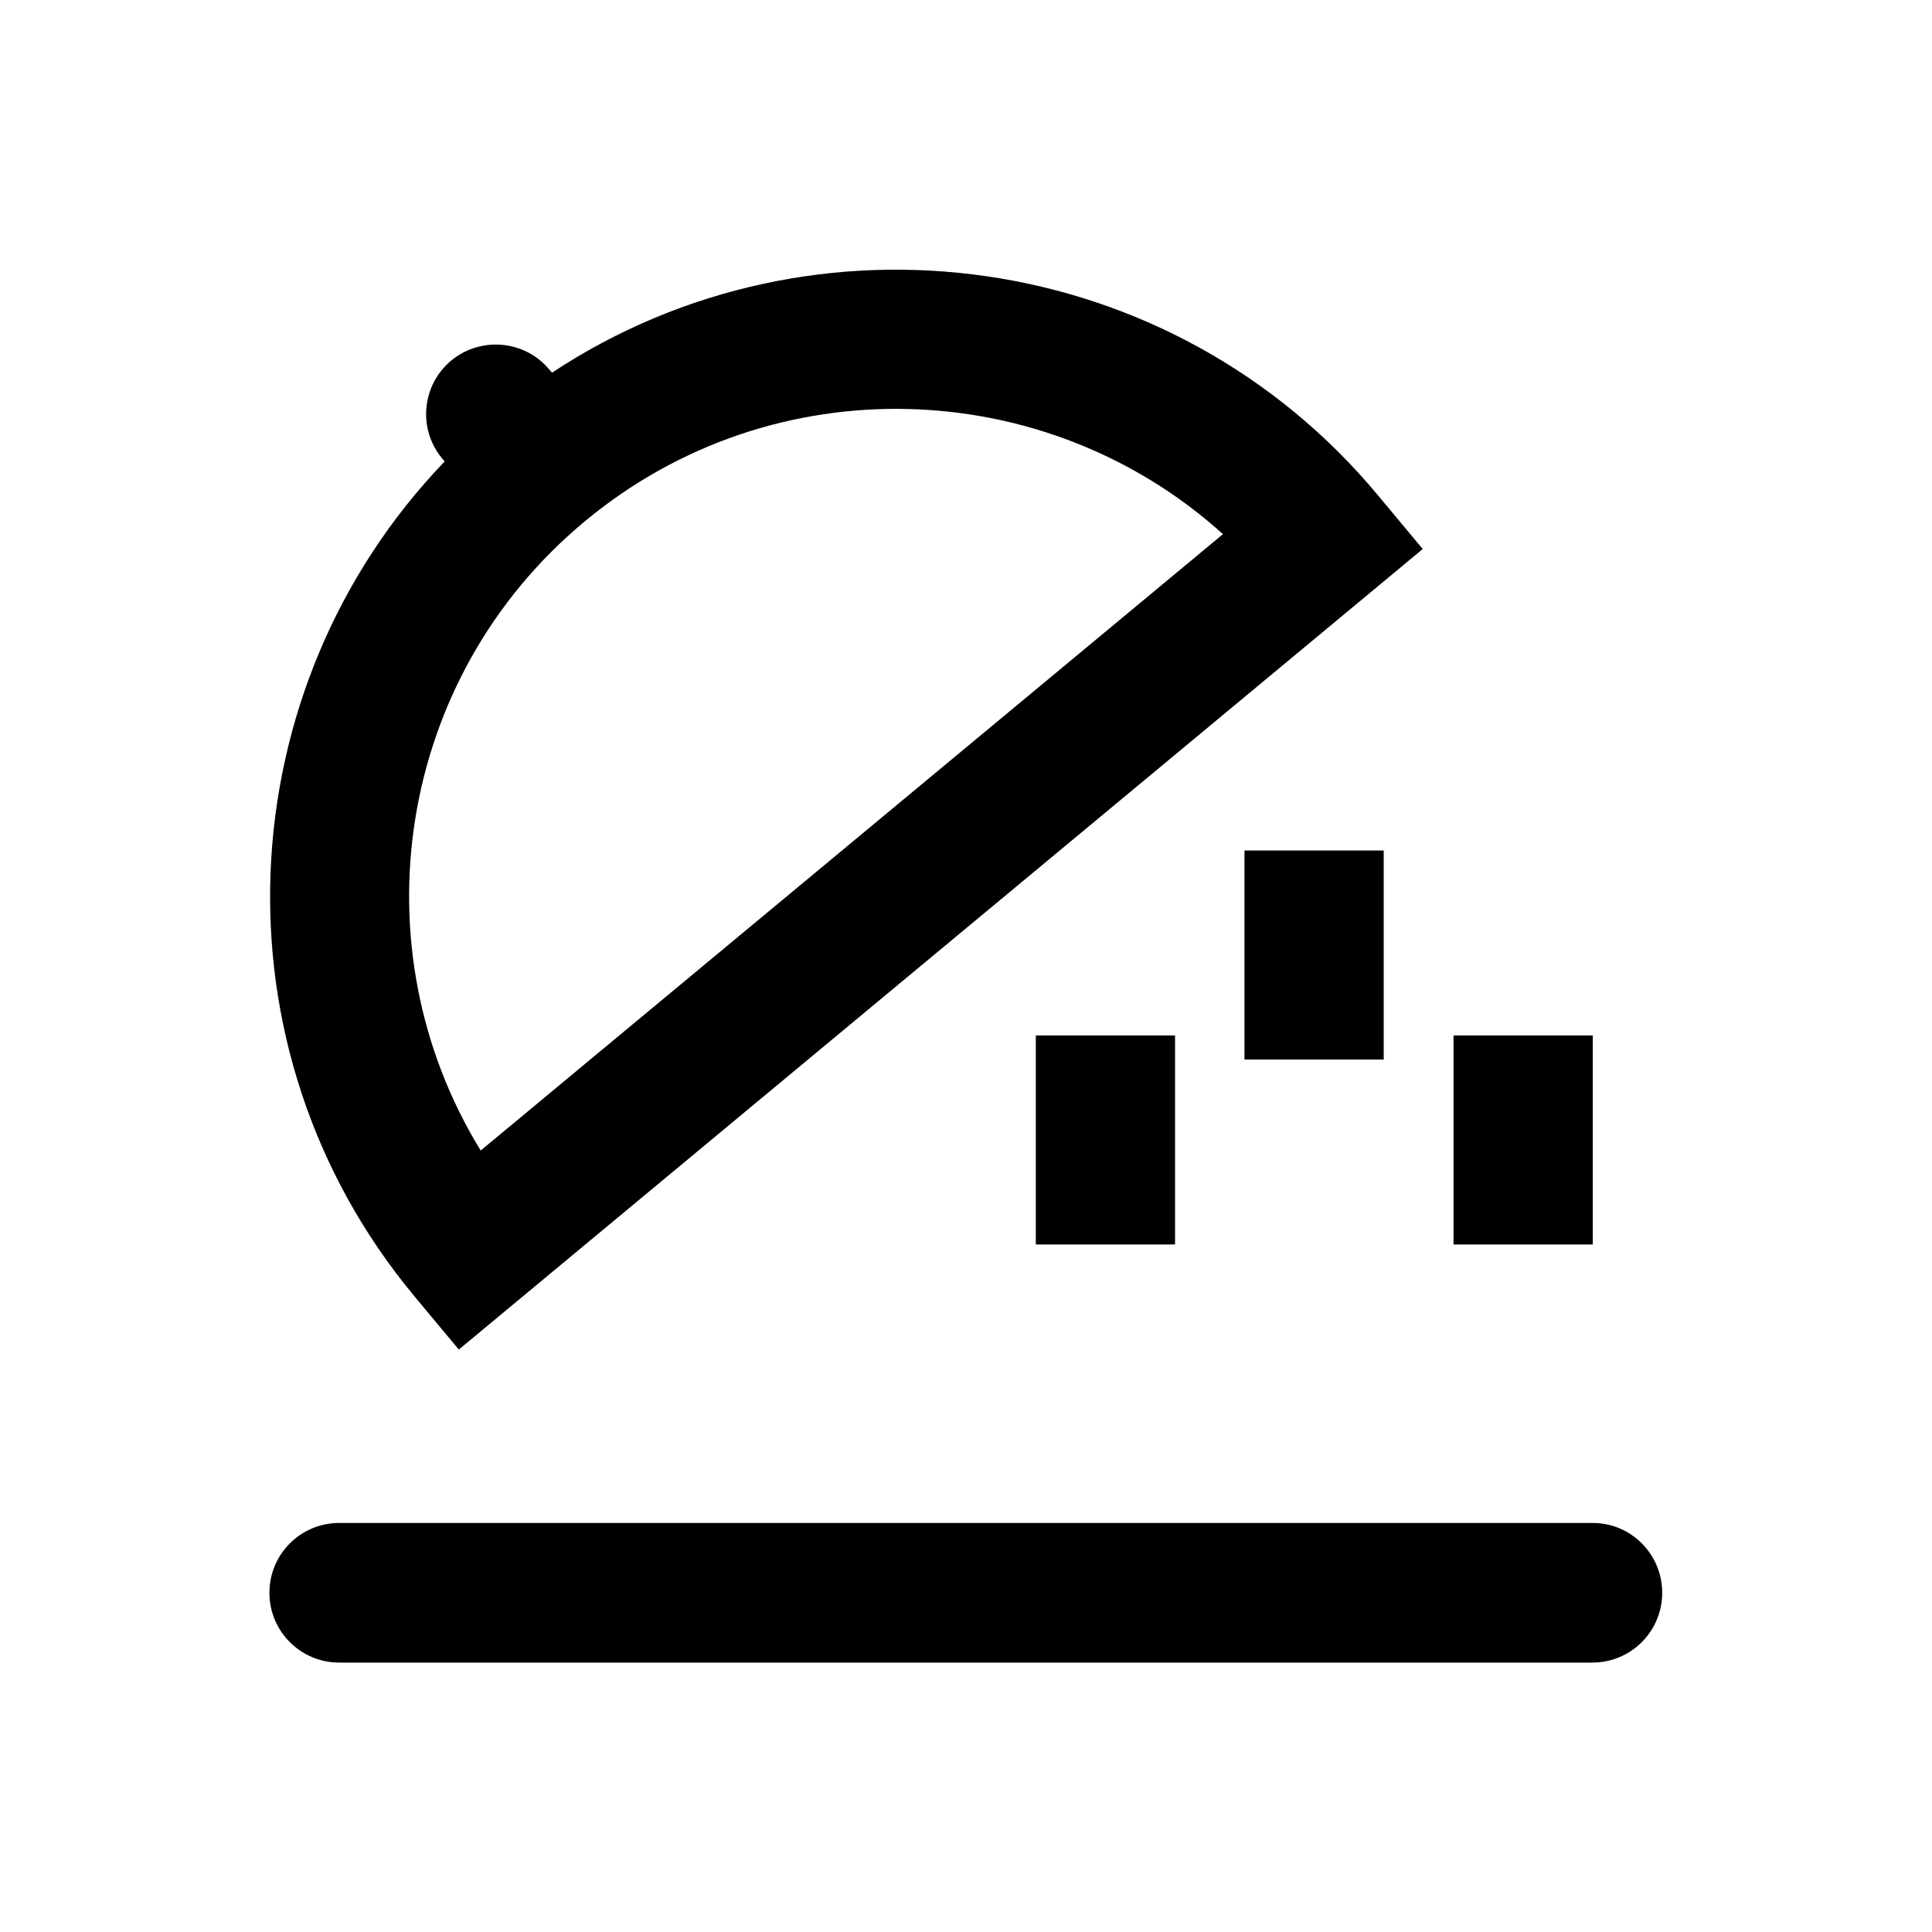 <?xml version="1.0" encoding="UTF-8"?>
<!-- Uploaded to: ICON Repo, www.iconrepo.com, Generator: ICON Repo Mixer Tools -->
<svg fill="#000000" width="800px" height="800px" version="1.1" viewBox="144 144 512 512" xmlns="http://www.w3.org/2000/svg">
 <g>
  <path d="m253.78 487.48 11.809 14.168 255.45-212.15-11.809-14.168c-54.516-65.633-149.37-78.523-218.94-32.57l-0.688-0.789c-6.496-7.871-18.203-8.855-25.977-2.461-7.871 6.496-8.953 18.203-2.461 25.977l0.688 0.789c-57.762 60.121-62.582 155.67-8.066 221.2zm214.31-201.92-196.7 163.34c-33.062-53.824-22.336-125.36 27.652-166.79 49.988-41.523 122.21-38.867 169.05 3.445z"/>
  <path d="m566.1 547.6h-332.2c-10.234 0-18.5 8.266-18.5 18.5s8.266 18.5 18.5 18.5h332.1c10.234 0 18.5-8.266 18.5-18.5s-8.266-18.5-18.402-18.5z"/>
  <path d="m418.5 418.4h36.898v55.398h-36.898z"/>
  <path d="m473.8 369.39h36.898v55.398h-36.898z"/>
  <path d="m529.2 418.4h36.898v55.398h-36.898z"/>
 </g>
</svg>